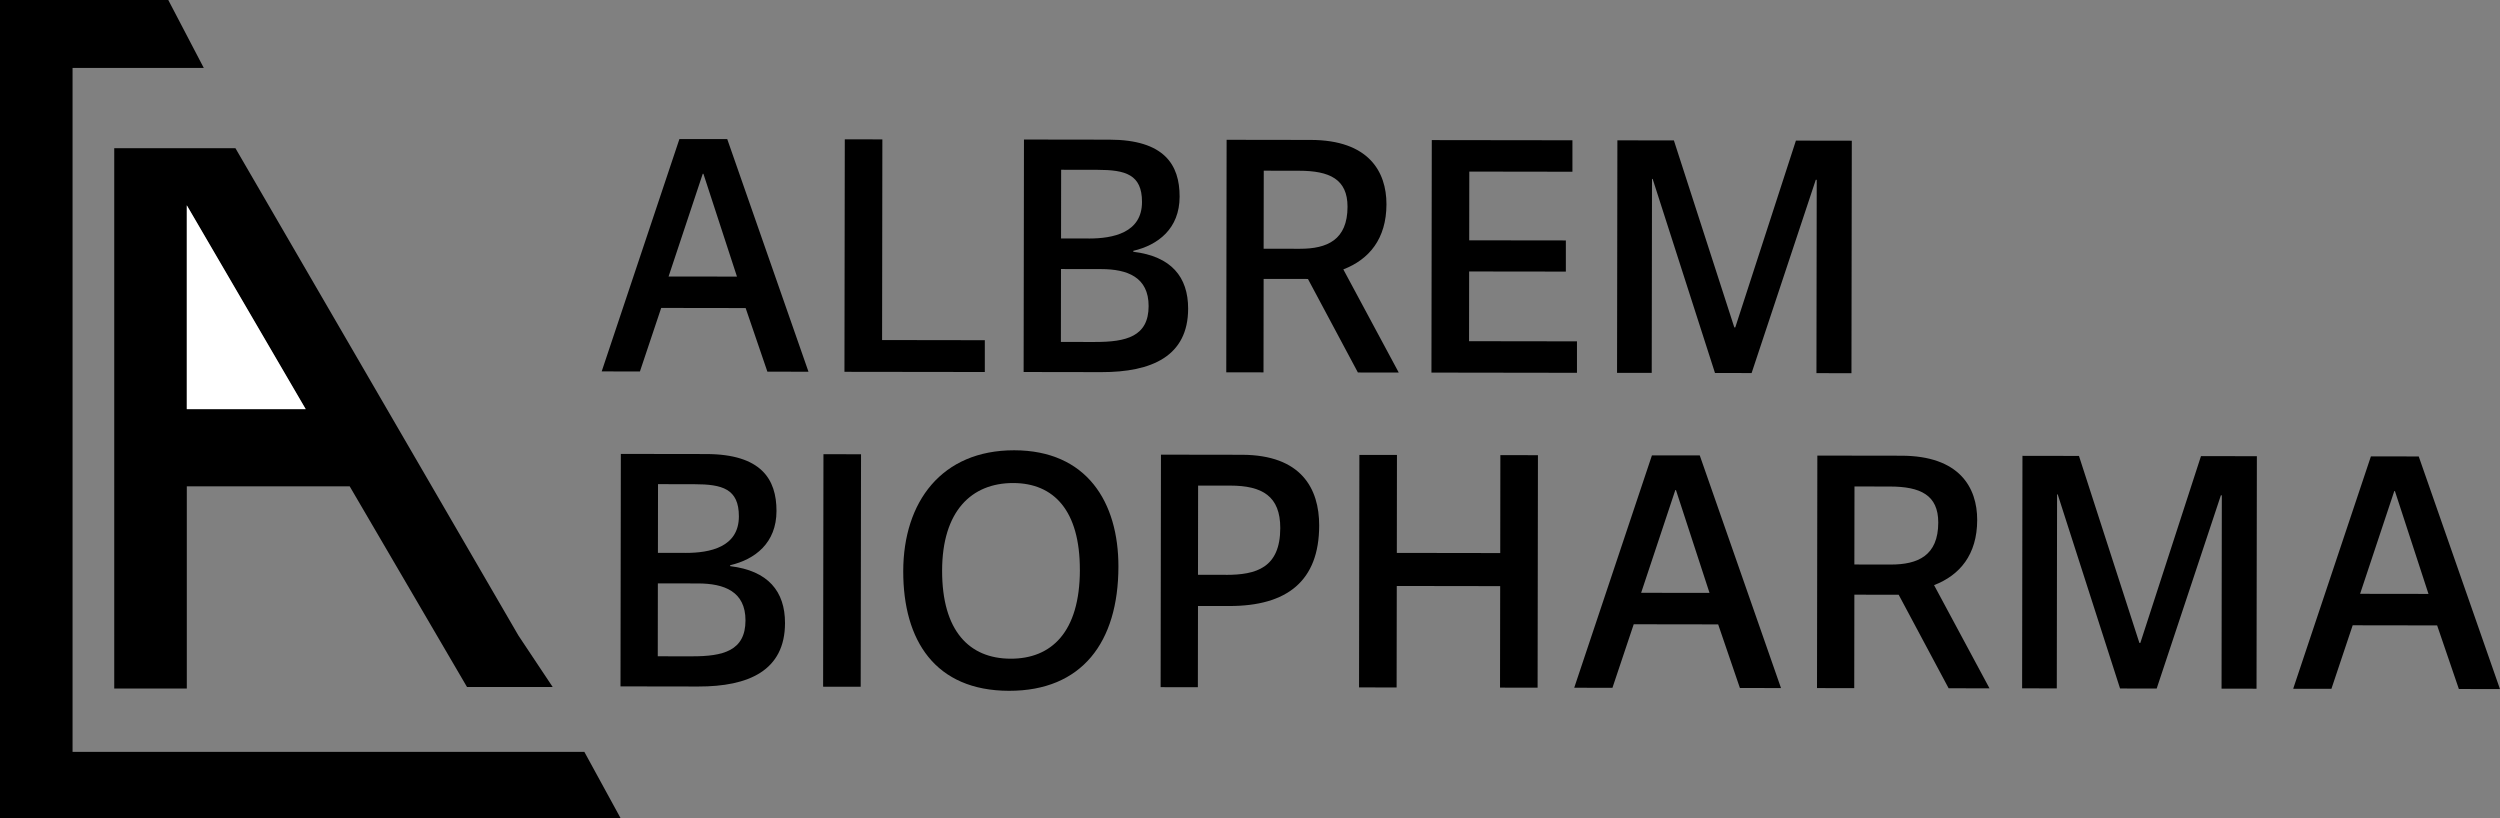 <?xml version="1.0" encoding="UTF-8"?> <svg xmlns="http://www.w3.org/2000/svg" id="Layer_1" viewBox="0 0 809.67 265"><rect x="0" y="0" width="809.67" height="265" fill="#808080" stroke="none"/><defs><style>.cls-1{fill:#fff;}</style></defs><polygon points="54.5 0 66 22 23.5 22 23.5 243.5 189.25 243.5 201 265 0 265 0 0 54.5 0"></polygon><path d="M179,222.5h-27.75l-38-65h-52.75v65.5h-23.5V48h39.25l91.66,157.84,11.09,16.66ZM99,132.5l-38.5-66v66h38.5Z"></path><polygon class="cls-1" points="99 132.5 60.5 132.5 60.5 66.5 99 132.5"></polygon><path d="M235.53,45.05l26.31,75.34-13.31-.02-7.04-20.6-27.35-.04-6.89,20.58-12.38-.02,25.17-75.26,15.5.02ZM227.81,56.28h-.21s-11.07,33.27-11.07,33.27l22.15.03-10.87-33.3Z"></path><path d="M285.67,110.13l33.28.05v10.3s-45.46-.06-45.46-.06l.11-75.3,12.17.02-.09,65Z"></path><path d="M331.52,120.49l.11-75.3,27.66.04c17.79.02,22.77,8.14,22.75,18.44-.01,10.4-6.99,15.69-15,17.56v.31c12.27,1.47,17.77,8.14,17.76,18.43-.02,15.39-11.78,20.58-28.11,20.55l-25.17-.04ZM354.72,110.75c9.98.01,17.27-1.74,17.28-11.62.01-9.36-6.85-11.97-15.38-11.98l-13-.02-.03,23.61,11.13.02ZM352.58,77.25c7.9.01,17.27-1.85,17.28-11.83.01-8.94-5.39-10.41-14.44-10.42l-11.75-.02-.03,22.26h8.94Z"></path><path d="M452.99,120.66l-13.21-.02-16.18-30.29-14.35-.02-.04,30.27-12.06-.02.11-75.3,27.25.04c18.72.03,24.53,10.23,24.52,20.84-.02,11.23-5.64,17.88-13.97,21.09l17.95,33.41ZM421.01,80.57c8.84.01,15.4-2.89,15.41-13.6.01-8.94-5.81-11.66-15.69-11.67l-11.44-.02-.04,25.27,11.75.02Z"></path><path d="M475.78,110.5l34.95.05v10.19s-47.13-.07-47.13-.07l.11-75.3,45.55.06v10.19s-33.4-.05-33.4-.05l-.03,22.26,31.3.04v10.09s-31.32-.04-31.32-.04l-.03,22.57Z"></path><path d="M599.63,120.87l-11.34-.02.09-62.61h-.31l-20.78,62.58-11.86-.02-20.19-62.85h-.21l-.09,62.82-11.23-.02.11-75.3,18.3.03,19.57,60.56h.31s19.64-60.5,19.64-60.5l18.1.03-.11,75.3Z"></path><path d="M200.96,222.31l.11-75.3,27.66.04c17.79.03,22.77,8.14,22.75,18.44-.01,10.4-6.99,15.7-15,17.56v.31c12.27,1.47,17.77,8.14,17.76,18.43-.02,15.39-11.78,20.58-28.11,20.55l-25.17-.04ZM224.16,212.56c9.98.01,17.27-1.75,17.28-11.62.01-9.36-6.85-11.97-15.38-11.98l-13-.02-.03,23.61,11.13.02ZM222.02,179.07c7.9.01,17.27-1.85,17.28-11.83.01-8.94-5.39-10.41-14.44-10.42l-11.75-.02-.03,22.26h8.94Z"></path><path d="M278.75,222.42l-12.17-.02.11-75.3,12.17.02-.11,75.3Z"></path><path d="M292.53,184.99c.03-22.46,12.43-39.19,35.94-39.16s33.78,16.79,33.75,37.7c-.03,24.44-11.81,40.23-35.42,40.2-23.92-.03-34.3-16.27-34.27-38.74ZM349.73,184.55c.03-19.14-8.38-28.09-21.59-28.11-13.52-.02-23,9.12-23.02,28.36-.03,19.55,8.8,28.51,22.22,28.53,13.1.02,22.37-8.5,22.4-28.78Z"></path><path d="M387.95,222.57l-12.06-.02.11-75.3,26.21.04c19.24.03,25.05,10.96,25.03,22.92-.02,17.99-10.44,26.09-29.16,26.06h-10.09s-.04,26.3-.04,26.3ZM397.04,186.18c9.78.01,17.58-2.26,17.6-15.16.01-10.3-5.8-13.74-16.21-13.75h-10.4s-.04,28.9-.04,28.9h9.05Z"></path><path d="M497.98,222.72l-12.17-.02.05-32.87-33.49-.05-.05,32.87-12.17-.02.11-75.3,12.17.02-.04,31.72,33.49.05.04-31.72,12.17.02-.11,75.3Z"></path><path d="M550.5,147.5l26.31,75.34-13.31-.02-7.04-20.6-27.35-.04-6.89,20.58-12.38-.02,25.17-75.26,15.5.02ZM542.79,158.72h-.21s-11.07,33.27-11.07,33.27l22.15.03-10.87-33.3Z"></path><path d="M644.31,222.93l-13.21-.02-16.18-30.29-14.35-.02-.04,30.27-12.06-.02.11-75.3,27.25.04c18.72.03,24.53,10.23,24.52,20.83-.02,11.23-5.64,17.88-13.97,21.09l17.95,33.41ZM612.33,182.84c8.84.01,15.4-2.89,15.41-13.6.01-8.94-5.81-11.66-15.69-11.67l-11.44-.02-.04,25.27,11.75.02Z"></path><path d="M730.83,223.05l-11.34-.02.09-62.61h-.31s-20.79,62.58-20.79,62.58l-11.86-.02-20.19-62.85h-.21l-.09,62.82-11.23-.02.11-75.3,18.3.03,19.57,60.56h.31s19.64-60.5,19.64-60.5l18.1.03-.11,75.3Z"></path><path d="M783.35,147.83l26.31,75.34-13.31-.02-7.04-20.6-27.35-.04-6.89,20.58-12.38-.02,25.17-75.26,15.5.02ZM775.64,159.05h-.21l-11.07,33.27,22.15.03-10.87-33.3Z"></path></svg> 